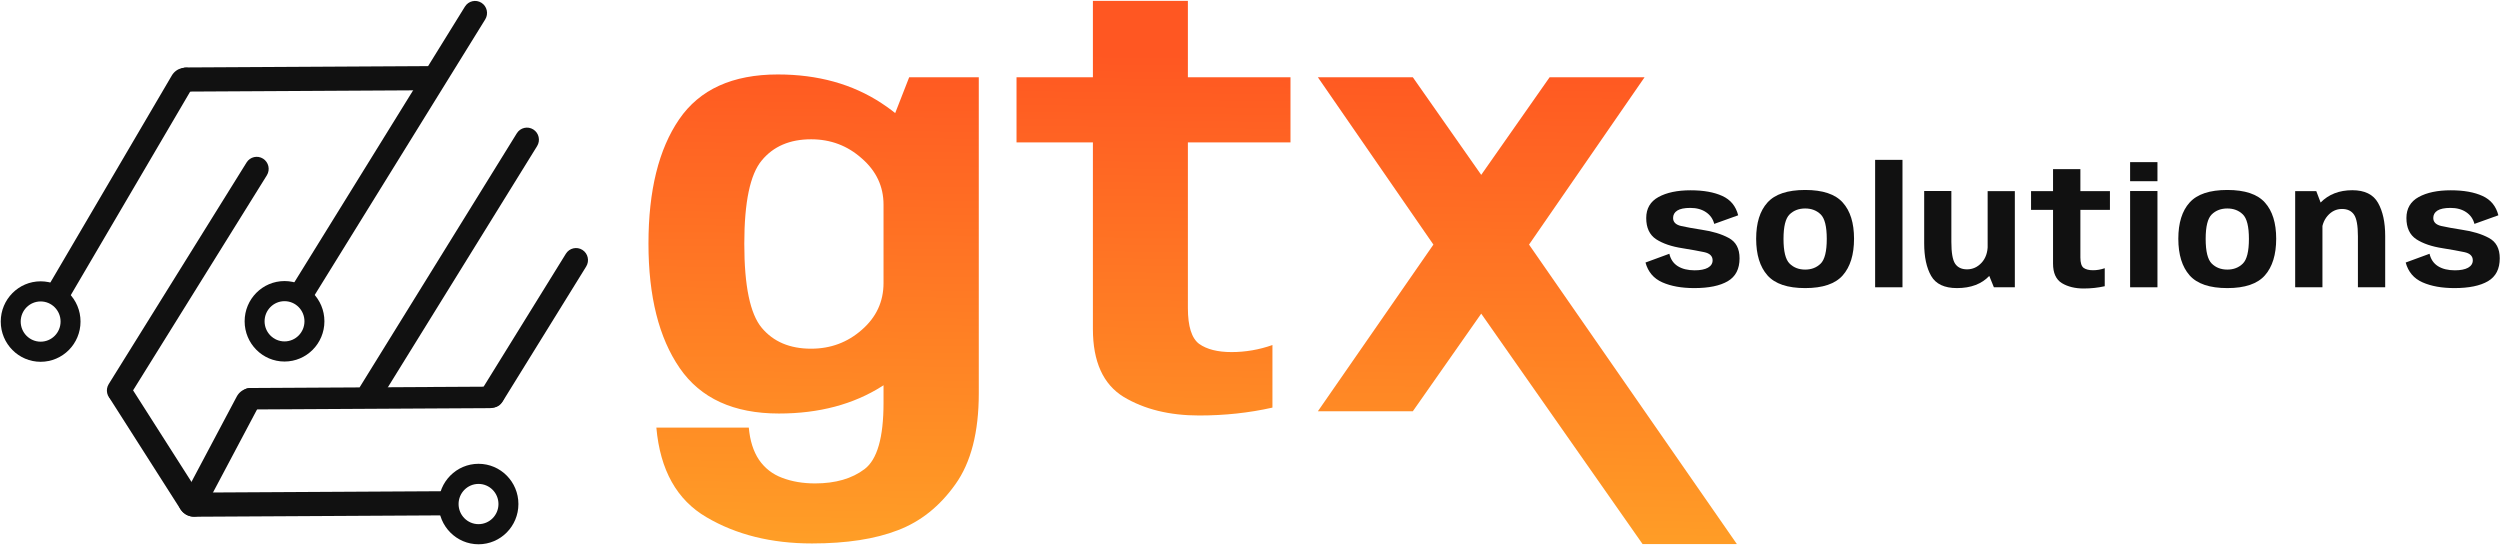 <svg width="2501" height="545" viewBox="0 0 2501 545" fill="none" xmlns="http://www.w3.org/2000/svg">
<path d="M1413.39 77.287L1481.81 174.939L1550.24 77.287H1645.23L1529.64 244.69L1737.57 544.289H1643.24L1481.81 313.777L1413.39 411.429H1318.4L1433.98 244.69L1318.4 77.287H1413.39Z" fill="url(#paint0_linear_63_797)"/>
<path d="M1199.64 415.658C1169.94 415.658 1144.75 409.455 1124.08 397.049C1103.59 384.455 1093.34 361.804 1093.34 329.097V142.441H1016.93V77.309H1093.34V0.898H1188.36V77.309H1291V142.441H1188.36V308.232C1188.36 326.465 1192.12 338.402 1199.64 344.041C1207.35 349.492 1218.16 352.218 1232.07 352.218C1245.98 352.218 1259.6 349.868 1272.95 345.169V407.763C1249.64 413.026 1225.21 415.658 1199.64 415.658Z" fill="url(#paint1_linear_63_797)"/>
<path d="M812.262 543.667C771.661 543.667 736.51 534.926 706.81 517.445C677.111 500.152 660.381 470.264 656.622 427.782H749.104C750.232 440.752 753.615 451.467 759.254 459.926C765.082 468.384 772.788 474.399 782.375 477.971C792.15 481.73 803.146 483.61 815.364 483.61C835.853 483.61 852.394 478.817 864.989 469.23C877.583 459.644 883.88 437.651 883.88 403.252V143.005L909.538 77.309H979.181V393.384C979.181 432.294 971.381 462.651 955.779 484.456C940.177 506.449 921.004 521.768 898.26 530.415C875.515 539.25 846.849 543.667 812.262 543.667ZM779.273 413.684C733.972 413.684 700.889 398.553 680.024 368.289C659.159 338.026 648.727 296.484 648.727 243.664C648.727 190.656 658.971 149.208 679.46 119.321C699.949 89.433 732.844 74.489 778.146 74.489C818.184 74.489 852.77 84.076 881.906 103.249C911.23 122.422 925.891 143.287 925.891 165.844L883.88 204.754C883.88 186.521 876.643 171.107 862.169 158.513C847.883 145.731 830.966 139.34 811.417 139.34C790.176 139.34 773.728 146.389 762.074 160.486C750.42 174.396 744.593 202.216 744.593 243.946C744.593 286.052 750.42 314.059 762.074 327.969C773.728 341.879 790.176 348.834 811.417 348.834C830.966 348.834 847.883 342.537 862.169 329.943C876.643 317.349 883.88 301.747 883.88 283.138L925.891 324.586C925.891 347.33 911.418 367.913 882.47 386.335C853.71 404.568 819.311 413.684 779.273 413.684Z" fill="url(#paint2_linear_63_797)"/>
<path d="M2455.45 288.207C2442.78 288.207 2432.12 286.285 2423.46 282.442C2414.79 278.599 2409.19 271.995 2406.65 262.631L2430.52 253.862C2431.76 259.384 2434.58 263.524 2438.96 266.285C2443.35 269.045 2448.98 270.426 2455.85 270.426C2461.53 270.426 2465.95 269.56 2469.09 267.828C2472.22 266.041 2473.79 263.578 2473.79 260.439C2473.79 256.163 2470.98 253.429 2465.35 252.239C2459.72 251.048 2452.52 249.749 2443.75 248.341C2432.77 246.663 2423.94 243.659 2417.28 239.329C2410.68 234.945 2407.38 227.881 2407.38 218.138C2407.38 208.611 2411.47 201.602 2419.64 197.109C2427.81 192.617 2438.53 190.37 2451.79 190.37C2464.73 190.37 2475.31 192.265 2483.54 196.054C2491.76 199.789 2497.04 206.23 2499.37 215.377L2475.42 223.984C2474.17 219.058 2471.44 215.161 2467.22 212.292C2463 209.423 2457.75 207.989 2451.47 207.989C2445.57 207.989 2441.21 208.882 2438.39 210.668C2435.63 212.455 2434.25 214.917 2434.25 218.057C2434.25 222.171 2436.93 224.85 2442.29 226.095C2447.65 227.286 2454.52 228.531 2462.91 229.83C2473.69 231.399 2482.67 234.133 2489.87 238.03C2497.12 241.873 2500.75 248.666 2500.75 258.409C2500.75 269.072 2496.83 276.705 2488.98 281.305C2481.13 285.906 2469.95 288.207 2455.45 288.207Z" fill="#111111"/>
<path d="M2296.09 287.395V191.182H2317.2L2323.37 207.421V287.395H2296.09ZM2358.86 287.395V236.406C2358.86 225.743 2357.56 218.517 2354.96 214.728C2352.36 210.939 2348.36 209.045 2342.94 209.045C2337.26 209.045 2332.41 211.372 2328.41 216.027C2324.46 220.628 2322.48 226.609 2322.48 233.971L2309.25 227.8C2309.25 219.302 2313.31 210.939 2321.43 202.712C2329.55 194.43 2340.15 190.289 2353.25 190.289C2365.65 190.289 2374.23 194.511 2378.99 202.955C2383.75 211.345 2386.14 222.36 2386.14 236V287.395H2358.86Z" fill="#111111"/>
<path d="M2228.23 288.207C2210.58 288.207 2198 283.958 2190.47 275.46C2182.95 266.908 2179.19 254.702 2179.19 238.842C2179.19 223.037 2182.95 210.966 2190.47 202.631C2198 194.241 2210.58 190.046 2228.23 190.046C2245.82 190.046 2258.35 194.241 2265.82 202.631C2273.34 210.966 2277.1 223.037 2277.1 238.842C2277.1 254.702 2273.34 266.908 2265.82 275.46C2258.35 283.958 2245.82 288.207 2228.23 288.207ZM2228.23 269.695C2234.51 269.695 2239.67 267.693 2243.73 263.687C2247.79 259.682 2249.82 251.454 2249.82 239.005C2249.82 226.609 2247.79 218.436 2243.73 214.485C2239.67 210.533 2234.51 208.558 2228.23 208.558C2221.89 208.558 2216.7 210.533 2212.64 214.485C2208.58 218.436 2206.55 226.609 2206.55 239.005C2206.55 251.454 2208.58 259.682 2212.64 263.687C2216.7 267.693 2221.89 269.695 2228.23 269.695Z" fill="#111111"/>
<path d="M2130.96 287.395V191.101H2158.32V287.395H2130.96ZM2130.96 162.197H2158.32V181.277H2130.96V162.197Z" fill="#111111"/>
<path d="M2084.47 288.613C2075.92 288.613 2068.66 286.827 2062.71 283.254C2056.81 279.628 2053.86 273.105 2053.86 263.687V209.938H2031.86V191.182H2053.86V169.179H2081.22V191.182H2110.78V209.938H2081.22V257.679C2081.22 262.929 2082.3 266.366 2084.47 267.99C2086.69 269.56 2089.8 270.345 2093.81 270.345C2097.81 270.345 2101.74 269.668 2105.58 268.315V286.339C2098.87 287.855 2091.83 288.613 2084.47 288.613Z" fill="#111111"/>
<path d="M1994.69 287.395L1988.44 272.049V191.182H2015.64V287.395H1994.69ZM1952.14 191.101V242.09C1952.14 252.753 1953.39 259.979 1955.88 263.768C1958.42 267.557 1962.4 269.451 1967.81 269.451C1973.44 269.451 1978.29 267.259 1982.35 262.875C1986.46 258.436 1988.52 252.509 1988.52 245.094L2001.83 250.696C2001.83 259.194 1997.96 267.584 1990.22 275.865C1982.54 284.093 1971.71 288.207 1957.75 288.207C1945.19 288.207 1936.58 284.147 1931.93 276.028C1927.27 267.909 1924.95 257.029 1924.95 243.389V191.101H1952.14Z" fill="#111111"/>
<path d="M1875.88 287.395V159.923H1903.24V287.395H1875.88Z" fill="#111111"/>
<path d="M1805.9 288.207C1788.26 288.207 1775.67 283.958 1768.15 275.46C1760.62 266.908 1756.86 254.702 1756.86 238.842C1756.86 223.037 1760.62 210.966 1768.15 202.631C1775.67 194.241 1788.26 190.046 1805.9 190.046C1823.49 190.046 1836.02 194.241 1843.49 202.631C1851.02 210.966 1854.78 223.037 1854.78 238.842C1854.78 254.702 1851.02 266.908 1843.49 275.46C1836.02 283.958 1823.49 288.207 1805.9 288.207ZM1805.9 269.695C1812.18 269.695 1817.35 267.693 1821.41 263.687C1825.47 259.682 1827.5 251.454 1827.5 239.005C1827.5 226.609 1825.47 218.436 1821.41 214.485C1817.35 210.533 1812.18 208.558 1805.9 208.558C1799.57 208.558 1794.37 210.533 1790.31 214.485C1786.25 218.436 1784.22 226.609 1784.22 239.005C1784.22 251.454 1786.25 259.682 1790.31 263.687C1794.37 267.693 1799.57 269.695 1805.9 269.695Z" fill="#111111"/>
<path d="M1694.95 288.207C1682.28 288.207 1671.62 286.285 1662.96 282.442C1654.3 278.599 1648.7 271.995 1646.15 262.631L1670.02 253.862C1671.27 259.384 1674.08 263.524 1678.47 266.285C1682.85 269.045 1688.48 270.426 1695.35 270.426C1701.04 270.426 1705.45 269.56 1708.59 267.828C1711.73 266.041 1713.3 263.578 1713.3 260.439C1713.3 256.163 1710.48 253.429 1704.85 252.239C1699.22 251.048 1692.03 249.749 1683.26 248.341C1672.27 246.663 1663.45 243.659 1656.79 239.329C1650.19 234.945 1646.88 227.881 1646.88 218.138C1646.88 208.611 1650.97 201.602 1659.14 197.109C1667.32 192.617 1678.03 190.37 1691.3 190.37C1704.23 190.37 1714.81 192.265 1723.04 196.054C1731.27 199.789 1736.55 206.23 1738.87 215.377L1714.92 223.984C1713.68 219.058 1710.94 215.161 1706.72 212.292C1702.5 209.423 1697.25 207.989 1690.97 207.989C1685.07 207.989 1680.71 208.882 1677.9 210.668C1675.14 212.455 1673.76 214.917 1673.76 218.057C1673.76 222.171 1676.44 224.85 1681.8 226.095C1687.15 227.286 1694.03 228.531 1702.42 229.83C1713.19 231.399 1722.18 234.133 1729.37 238.03C1736.63 241.873 1740.25 248.666 1740.25 258.409C1740.25 269.072 1736.33 276.705 1728.48 281.305C1720.63 285.906 1709.46 288.207 1694.95 288.207Z" fill="#111111"/>
<path d="M47.59 287.394L171.852 75.585C176.342 67.932 186.131 65.4 193.717 69.929L200.585 74.03L68.194 299.695L47.59 287.394Z" fill="#111111"/>
<path d="M112.539 400.893C106.939 397.347 105.248 389.894 108.762 384.245L246.675 162.539C250.189 156.89 257.577 155.184 263.177 158.729C268.777 162.274 270.468 169.728 266.954 175.377L129.042 397.083C125.528 402.732 118.139 404.438 112.539 400.893Z" fill="#111111"/>
<path d="M122.412 373.676L209.248 509.849L202.536 514.205C195.123 519.016 185.246 516.853 180.477 509.374L110.912 400.285C106.143 392.806 108.287 382.843 115.701 378.032L122.412 373.676Z" fill="#111111"/>
<path d="M178.154 492.881L449.319 491.385L449.449 515.537L194.246 516.945C185.431 516.993 178.246 509.824 178.198 500.931L178.154 492.881Z" fill="#111111"/>
<path d="M174.964 79.619C174.928 72.949 180.258 67.513 186.869 67.477L430.123 66.135L430.254 90.287L187 91.629C180.389 91.665 175 86.288 174.964 79.619Z" fill="#111111"/>
<path d="M239.527 398.94C239.495 393.004 244.239 388.166 250.123 388.134L505.546 386.724L505.575 392.118C505.623 401.011 498.516 408.259 489.701 408.308L250.239 409.629C244.355 409.661 239.559 404.876 239.527 398.94Z" fill="#111111"/>
<path d="M582.603 249.978C588.212 253.509 589.92 260.959 586.419 266.617L502.54 402.174C499.039 407.831 491.655 409.555 486.046 406.023C480.438 402.491 478.729 395.042 482.23 389.384L566.11 253.827C569.611 248.17 576.995 246.446 582.603 249.978Z" fill="#111111"/>
<path d="M481.606 2.762C487.215 6.293 488.923 13.743 485.422 19.401L310.105 302.729L289.795 289.94L465.112 6.611C468.613 0.953 475.998 -0.77 481.606 2.762Z" fill="#111111"/>
<path d="M533.514 129.502C539.122 133.033 540.83 140.483 537.329 146.141L379.925 400.521L359.615 387.732L517.02 133.351C520.521 127.693 527.905 125.97 533.514 129.502Z" fill="#111111"/>
<path d="M265.453 393.955L206.069 505.9L184.96 494.504L236.813 396.755C240.972 388.915 250.644 385.96 258.417 390.156L265.453 393.955Z" fill="#111111"/>
<path fill-rule="evenodd" clip-rule="evenodd" d="M80.556 321.688C80.556 343.92 62.691 361.942 40.653 361.942C18.615 361.942 0.75 343.92 0.75 321.688C0.75 299.456 18.615 281.434 40.653 281.434C62.691 281.434 80.556 299.456 80.556 321.688ZM40.653 341.815C51.672 341.815 60.605 332.804 60.605 321.688C60.605 310.572 51.672 301.561 40.653 301.561C29.634 301.561 20.702 310.572 20.702 321.688C20.702 332.804 29.634 341.815 40.653 341.815Z" fill="#111111"/>
<path fill-rule="evenodd" clip-rule="evenodd" d="M518.618 504.236C518.618 526.468 500.753 544.491 478.715 544.491C456.677 544.491 438.812 526.468 438.812 504.236C438.812 482.004 456.677 463.982 478.715 463.982C500.753 463.982 518.618 482.004 518.618 504.236ZM478.715 524.363C489.734 524.363 498.666 515.352 498.666 504.236C498.666 493.12 489.734 484.109 478.715 484.109C467.696 484.109 458.763 493.12 458.763 504.236C458.763 515.352 467.696 524.363 478.715 524.363Z" fill="#111111"/>
<path fill-rule="evenodd" clip-rule="evenodd" d="M324.54 321.425C324.54 343.657 306.674 361.68 284.637 361.68C262.599 361.68 244.733 343.657 244.733 321.425C244.733 299.194 262.599 281.171 284.637 281.171C306.674 281.171 324.54 299.194 324.54 321.425ZM284.637 341.552C295.655 341.552 304.588 332.541 304.588 321.425C304.588 310.309 295.655 301.298 284.637 301.298C273.618 301.298 264.685 310.309 264.685 321.425C264.685 332.541 273.618 341.552 284.637 341.552Z" fill="#111111"/>
<defs>
<linearGradient id="paint0_linear_63_797" x1="1342.09" y1="57.137" x2="1329.44" y2="1045.57" gradientUnits="userSpaceOnUse">
<stop stop-color="#FF5722"/>
<stop offset="0.497" stop-color="#FF9E26"/>
<stop offset="1" stop-color="#FBB405"/>
</linearGradient>
<linearGradient id="paint1_linear_63_797" x1="1342.09" y1="57.136" x2="1329.44" y2="1045.57" gradientUnits="userSpaceOnUse">
<stop stop-color="#FF5722"/>
<stop offset="0.497" stop-color="#FF9E26"/>
<stop offset="1" stop-color="#FBB405"/>
</linearGradient>
<linearGradient id="paint2_linear_63_797" x1="1342.09" y1="57.136" x2="1329.44" y2="1045.57" gradientUnits="userSpaceOnUse">
<stop stop-color="#FF5722"/>
<stop offset="0.497" stop-color="#FF9E26"/>
<stop offset="1" stop-color="#FBB405"/>
</linearGradient>
</defs>
</svg>
